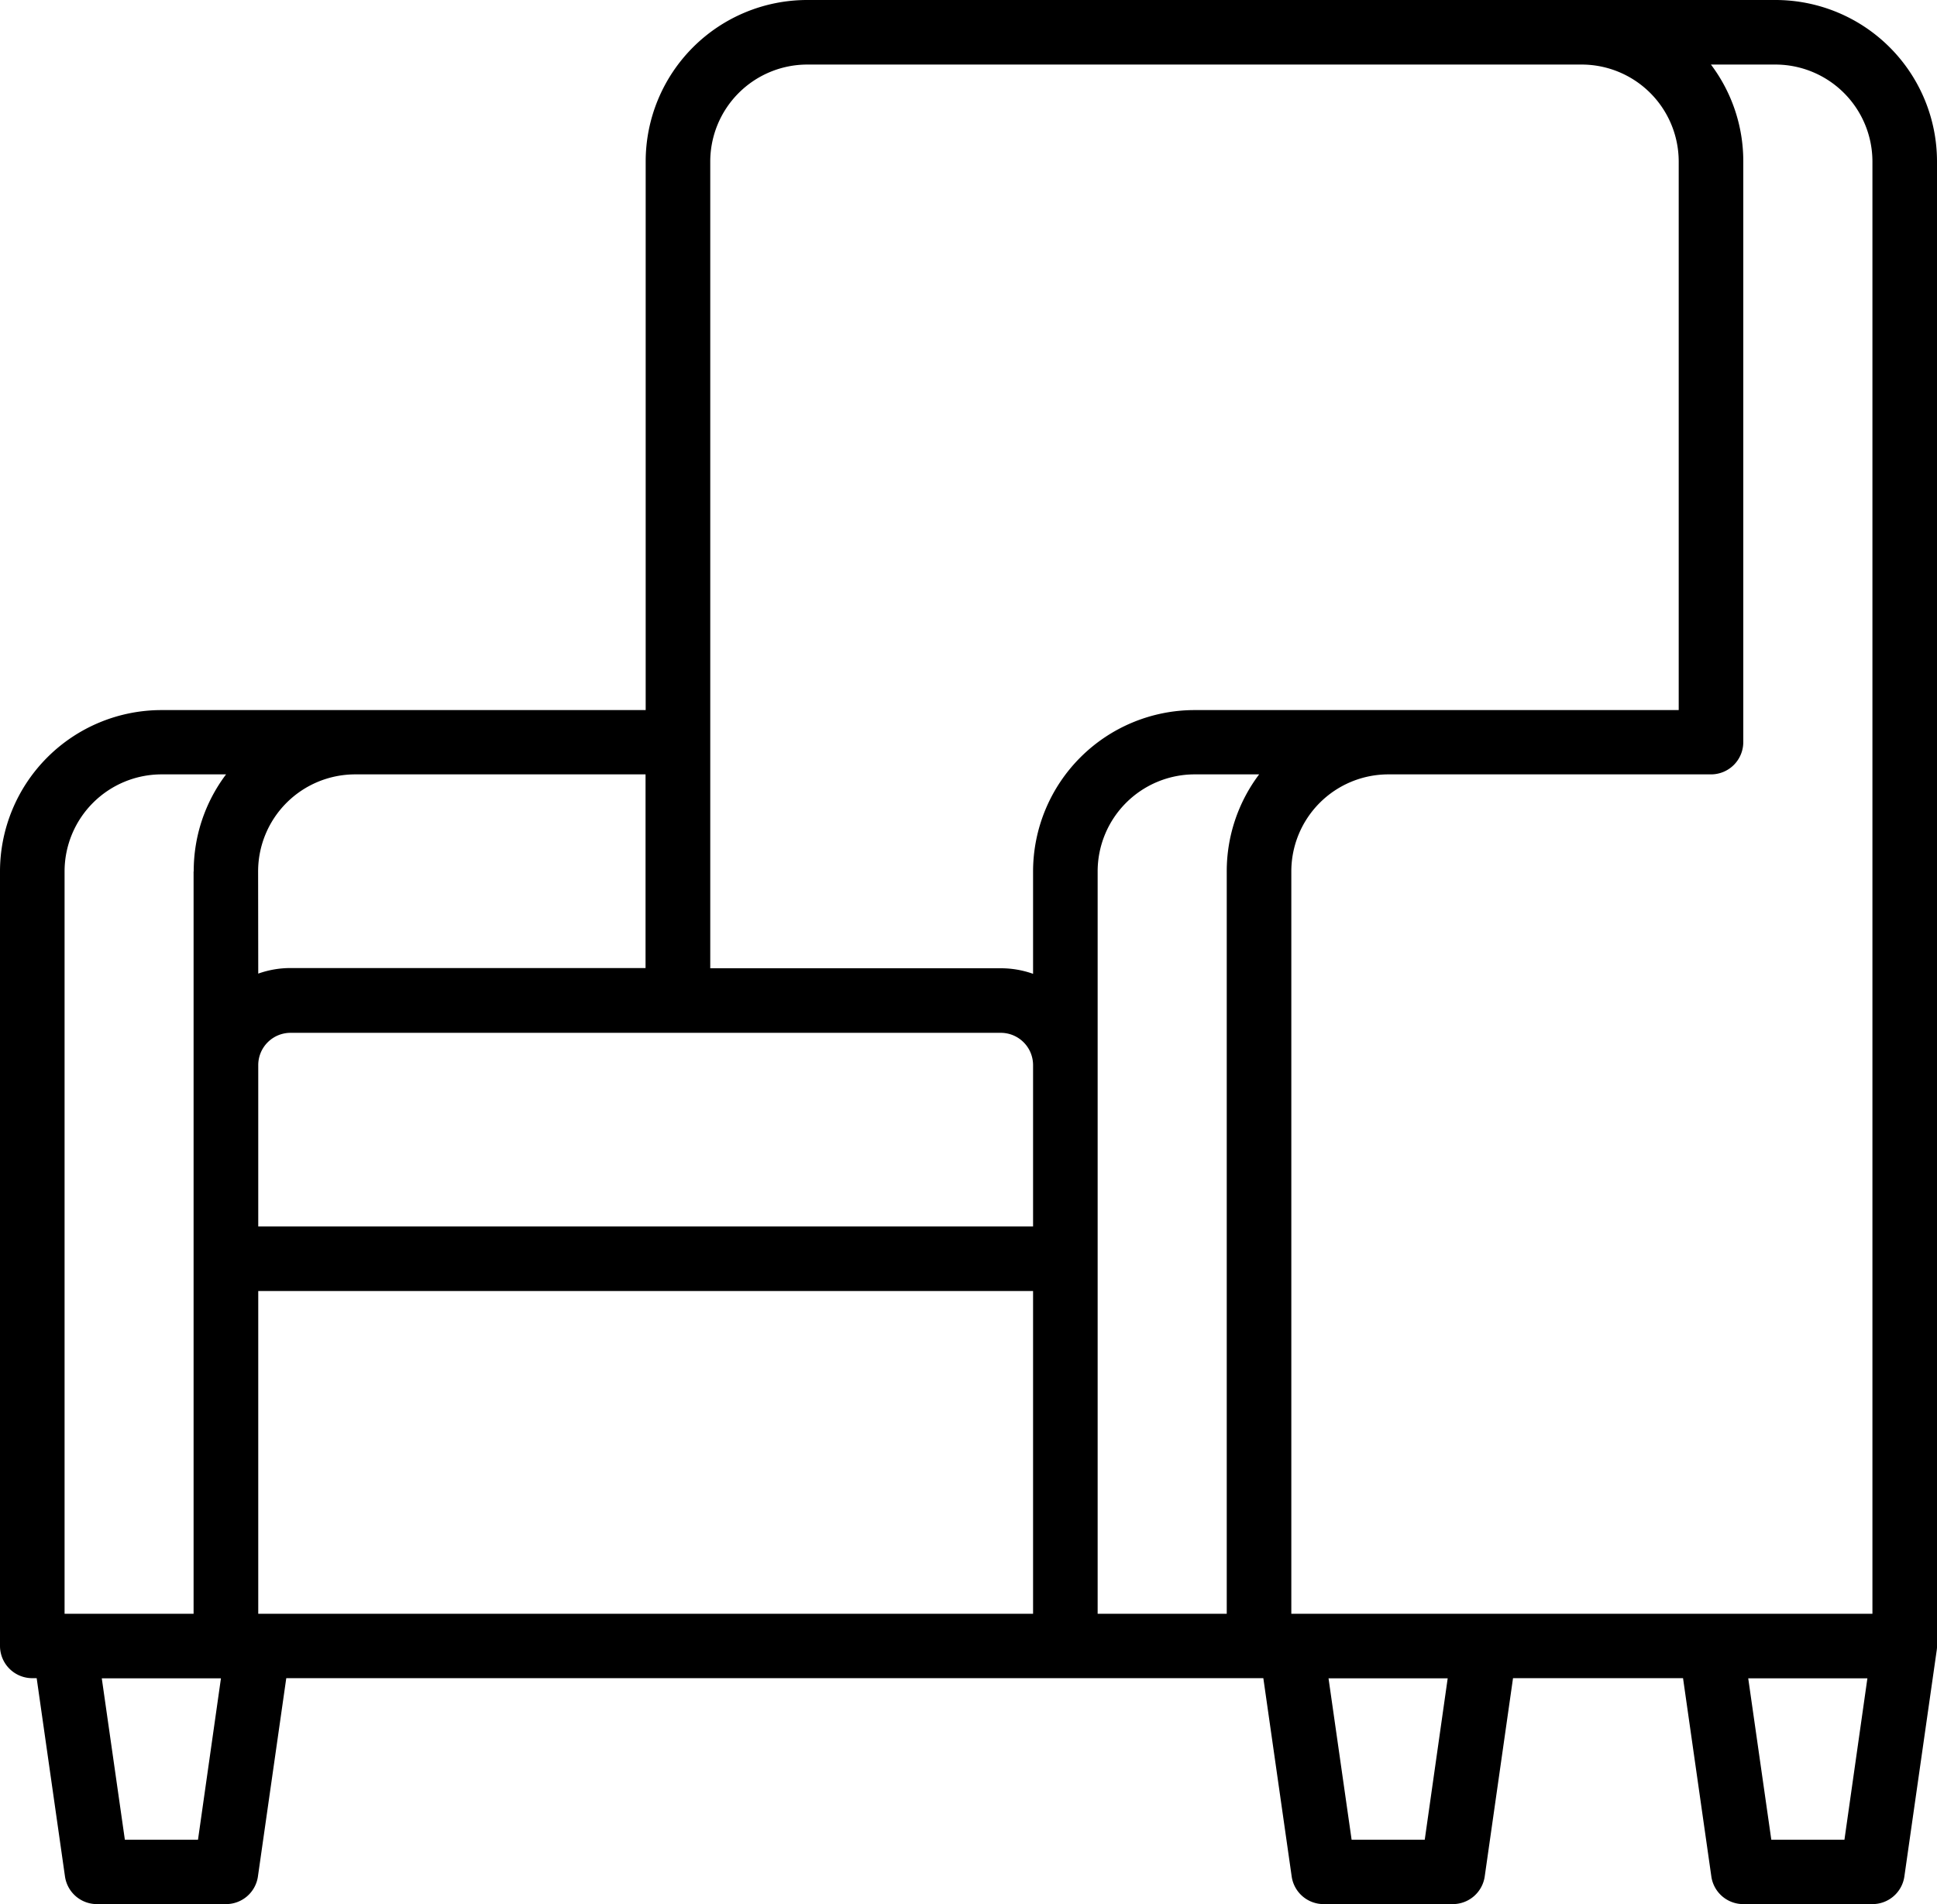 <svg xmlns="http://www.w3.org/2000/svg" viewBox="0 0 438.86 431.54"><g id="Vrstva_2" data-name="Vrstva 2"><g id="Vrstva_1-2" data-name="Vrstva 1"><path d="M438.86,36.57A36.6,36.6,0,0,0,402.29,0H182.86a36.6,36.6,0,0,0-36.57,36.57V160.92H36.57A36.6,36.6,0,0,0,0,197.49V373a7.31,7.31,0,0,0,7.31,7.31h1l6.41,44.92a7.3,7.3,0,0,0,7.24,6.28H51.2a7.3,7.3,0,0,0,7.24-6.28l6.42-44.92H286.23l6.42,44.92a7.3,7.3,0,0,0,7.24,6.28h29.25a7.31,7.31,0,0,0,7.25-6.28l6.41-44.92h38.52l6.41,44.92a7.3,7.3,0,0,0,7.24,6.28h29.26a7.3,7.3,0,0,0,7.24-6.28l7.32-51.2h0a7,7,0,0,0,.08-1Zm-394,380.35H28.29l-5.23-36.58h27Zm-1-219.43V365.72H14.63V197.49a22,22,0,0,1,21.94-22H51.22A36.38,36.38,0,0,0,43.89,197.49Zm14.62,0a22,22,0,0,1,21.95-22h65.83v43.89H65.83a21.75,21.75,0,0,0-7.32,1.26ZM234.06,365.72H58.51V292.57H234.06Zm0-87.78H58.51V241.37a7.32,7.32,0,0,1,7.32-7.31H226.74a7.32,7.32,0,0,1,7.32,7.31Zm43.88-80.45V365.72H248.69V197.49a22,22,0,0,1,21.94-22h14.65A36.46,36.46,0,0,0,277.94,197.49Zm-7.31-36.57a36.6,36.6,0,0,0-36.57,36.57v23.2a21.71,21.71,0,0,0-7.32-1.26H160.92V36.57a22,22,0,0,1,21.94-21.94H358.4a22,22,0,0,1,21.94,21.94V160.92Zm52.17,256H306.23L301,380.34h27Zm95.09,0H401.32l-5.23-36.58h27Zm6.34-51.2H292.57V197.49a22,22,0,0,1,21.95-22h73.14a7.31,7.31,0,0,0,7.31-7.31h0V36.57a36.33,36.33,0,0,0-7.33-21.94h14.65a22,22,0,0,1,21.94,21.94Z"/></g></g></svg>